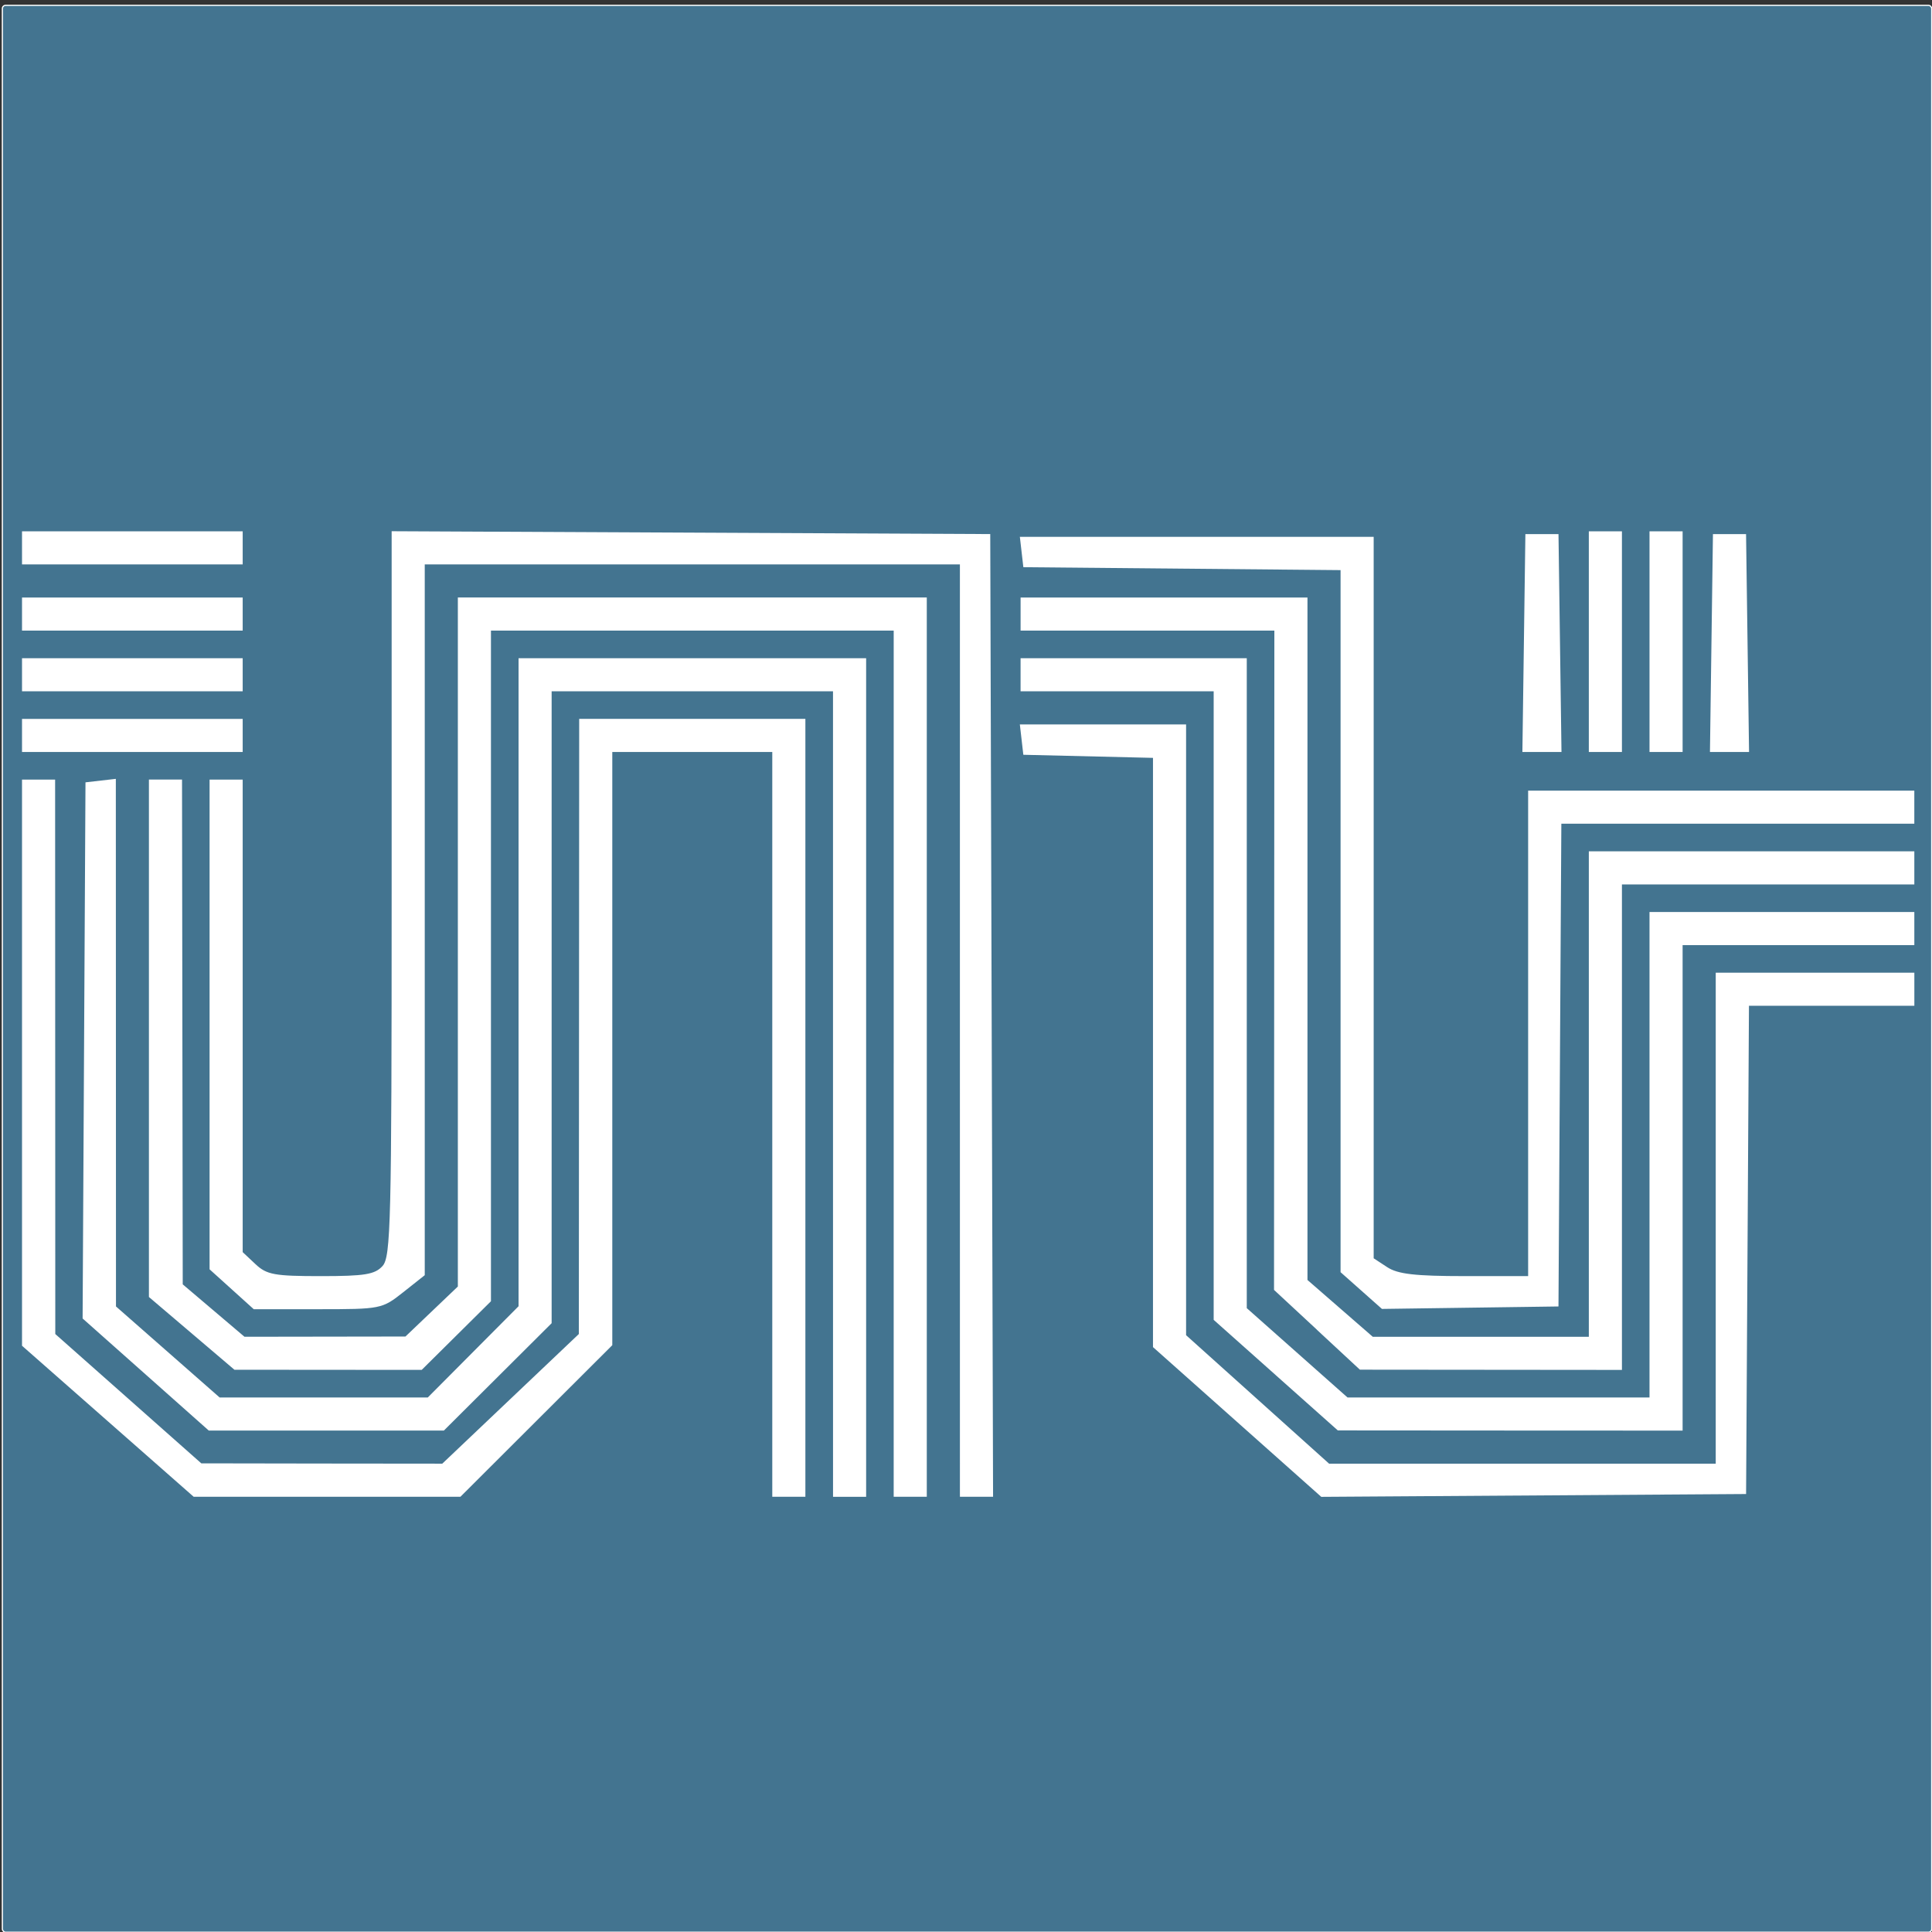 <?xml version="1.0" encoding="UTF-8" standalone="no"?>
<!-- Created with Inkscape (http://www.inkscape.org/) -->

<svg
   width="600"
   height="600"
   viewBox="0 0 158.75 158.75"
   version="1.1"
   id="svg5"
   xml:space="preserve"
   inkscape:version="1.2.2 (b0a8486541, 2022-12-01)"
   sodipodi:docname="Imcomte_favicon_invert.svg"
   xmlns:inkscape="http://www.inkscape.org/namespaces/inkscape"
   xmlns:sodipodi="http://sodipodi.sourceforge.net/DTD/sodipodi-0.dtd"
   xmlns="http://www.w3.org/2000/svg"
   xmlns:svg="http://www.w3.org/2000/svg"><rect x="0" y="0" width="158.75" height="158.75" fill="#333333" stroke="none"/><sodipodi:namedview
     id="namedview7"
     pagecolor="#ffffff"
     bordercolor="#666666"
     borderopacity="1.0"
     inkscape:showpageshadow="2"
     inkscape:pageopacity="0.0"
     inkscape:pagecheckerboard="0"
     inkscape:deskcolor="#d1d1d1"
     inkscape:document-units="mm"
     showgrid="false"
     inkscape:zoom="1.1893044"
     inkscape:cx="-277.47312"
     inkscape:cy="215.67229"
     inkscape:window-width="3440"
     inkscape:window-height="1308"
     inkscape:window-x="0"
     inkscape:window-y="27"
     inkscape:window-maximized="1"
     inkscape:current-layer="g999" /><defs
     id="defs2" /><g
     inkscape:label="Warstwa 1"
     inkscape:groupmode="layer"
     id="layer1"
     transform="translate(-46.183,-59.939)"><g
       id="g999"
       transform="translate(0.097,0.243)"><rect
         style="opacity:1;fill:#437490;fill-rule:evenodd;stroke:#ffffff;stroke-width:0.099;stroke-linejoin:round;paint-order:stroke fill markers;stop-color:#000000;fill-opacity:1"
         id="rect342"
         width="158.532"
         height="158.328"
         x="46.281"
         y="60.134"
         ry="0.266" /><path
         style="fill:#ffffff;fill-opacity:1;stroke-width:0.453"
         d="m 54.947,176.479 -7.052,-6.205 v -23.26 -23.26 h 1.36 1.36 l 0.007,22.779 0.007,22.779 5.999,5.313 5.999,5.313 9.9,0.016 9.9,0.01 5.611,-5.327 5.611,-5.326 0.014,-25.273 0.014,-25.273 h 9.293 9.293 v 31.959 31.959 h -1.36 -1.36 v -30.599 -30.599 h -6.573 -6.573 v 24.372 24.372 l -6.239,6.227 -6.239,6.227 H 72.961 62 Z M 114.533,149.592 V 116.5 H 102.973 91.413 v 25.961 25.961 l -4.428,4.411 -4.428,4.411 H 72.9 63.242 l -5.184,-4.605 -5.184,-4.605 0.118,-22.027 0.118,-22.027 1.247,-0.143 1.247,-0.143 0.006,21.676 0.006,21.676 4.259,3.74 4.259,3.74 h 8.551 8.551 l 3.73,-3.749 3.73,-3.749 v -26.623 -26.623 h 14.28 14.28 v 34.452 34.452 h -1.36 -1.36 z m 4.987,-2.493 V 111.514 H 102.973 86.427 v 27.552 27.552 l -2.845,2.82 -2.845,2.82 -7.694,-0.006 -7.694,-0.006 -3.513,-2.989 -3.513,-2.989 v -21.258 -21.258 h 1.36 1.36 l 0.029,20.739 0.029,20.739 2.537,2.153 2.537,2.153 6.613,-0.01 6.613,-0.01 2.153,-2.054 2.153,-2.054 v -28.308 -28.308 h 19.266 19.266 v 36.946 36.946 h -1.36 -1.36 V 147.1 Z m 5.44,-2.72 V 106.074 H 102.973 80.987 v 29.201 29.201 l -1.765,1.398 c -1.743,1.38 -1.833,1.398 -7.025,1.398 h -5.26 l -1.815,-1.639 -1.815,-1.639 v -20.12 -20.12 h 1.36 1.36 v 19.414 19.414 l 1.049,0.986 c 0.926,0.87 1.558,0.986 5.37,0.986 3.61,0 4.444,-0.137 5.071,-0.829 0.682,-0.754 0.75,-3.534 0.75,-30.603 V 103.346 l 24.593,0.117 24.593,0.117 0.116,39.552 0.116,39.552 h -1.362 -1.362 z m 22.779,32.159 -6.913,-6.151 v -24.209 -24.209 l -5.327,-0.127 -5.327,-0.127 -0.143,-1.247 -0.143,-1.247 h 6.83 6.83 v 25.093 25.093 l 5.877,5.28 5.877,5.28 h 15.883 15.883 V 159.793 139.62 h 8.16 8.16 v 1.36 1.36 h -6.795 -6.795 l -0.118,20.059 -0.118,20.059 -17.453,0.116 -17.453,0.116 z m 3.173,-3.85 -5.1,-4.541 v -25.823 -25.823 h -7.933 -7.933 v -1.36 -1.36 h 9.293 9.293 v 26.702 26.702 l 4.14,3.671 4.14,3.671 h 12.406 12.406 v -19.946 -19.946 h 10.88 10.88 v 1.36 1.36 h -9.52 -9.52 v 19.946 19.946 l -14.166,-0.006 -14.166,-0.01 -5.1,-4.541 z m 3.386,-3.729 -3.527,-3.273 0.014,-27.086 0.014,-27.086 h -10.426 -10.426 v -1.36 -1.36 h 11.786 11.786 v 28.038 28.038 l 2.684,2.335 2.684,2.335 h 8.875 8.876 v -19.946 -19.946 h 13.373 13.373 v 1.36 1.36 h -12.013 -12.013 v 19.946 19.946 l -10.766,-0.01 -10.766,-0.01 -3.527,-3.273 z m 3.641,-3.22 -1.7,-1.509 v -28.844 -28.844 l -13.033,-0.12 -13.033,-0.12 -0.143,-1.247 -0.143,-1.247 h 14.536 14.536 v 29.64 29.64 l 1.117,0.732 c 0.865,0.567 2.296,0.732 6.346,0.732 h 5.229 v -19.946 -19.946 h 15.866 15.866 v 1.36 1.36 H 188.882 174.38 l -0.118,19.833 -0.118,19.833 -7.253,0.101 -7.253,0.101 z M 47.895,120.127 v -1.36 h 9.066 9.066 v 1.36 1.36 h -9.066 -9.066 z m 123.407,-7.593 0.123,-8.953 h 1.36 1.36 l 0.123,8.953 0.123,8.953 h -1.606 -1.606 z m 5.336,-0.114 v -9.066 h 1.36 1.36 v 9.066 9.066 h -1.36 -1.36 z m 4.986,0 v -9.066 h 1.36 1.36 v 9.066 9.066 h -1.36 -1.36 z m 5.09,0.114 0.123,-8.953 h 1.36 1.36 l 0.123,8.953 0.123,8.953 h -1.606 -1.606 z M 47.895,115.14 v -1.36 h 9.066 9.066 v 1.36 1.36 h -9.066 -9.066 z m 0,-4.987 v -1.36 h 9.066 9.066 v 1.36 1.36 h -9.066 -9.066 z m 0,-5.44 v -1.36 h 9.066 9.066 v 1.36 1.36 h -9.066 -9.066 z"
         id="path402"
         sodipodi:nodetypes="ccccccccccccccccccccccccccccccccccccccccccccccccccccccccccccccccccccccccccccccccccccccccccccccccccccccccccsscccccccccsssscccccccccccccccccccccccccccccccccccccccccccccccccccccccccccccccccccccccccccccccccccccccccccccccccccccccccccccsscccccccccccccccccccccccccccccccccccccccccccccccccccccccccccccccccccccccccccccccccccccc" /></g></g></svg>
